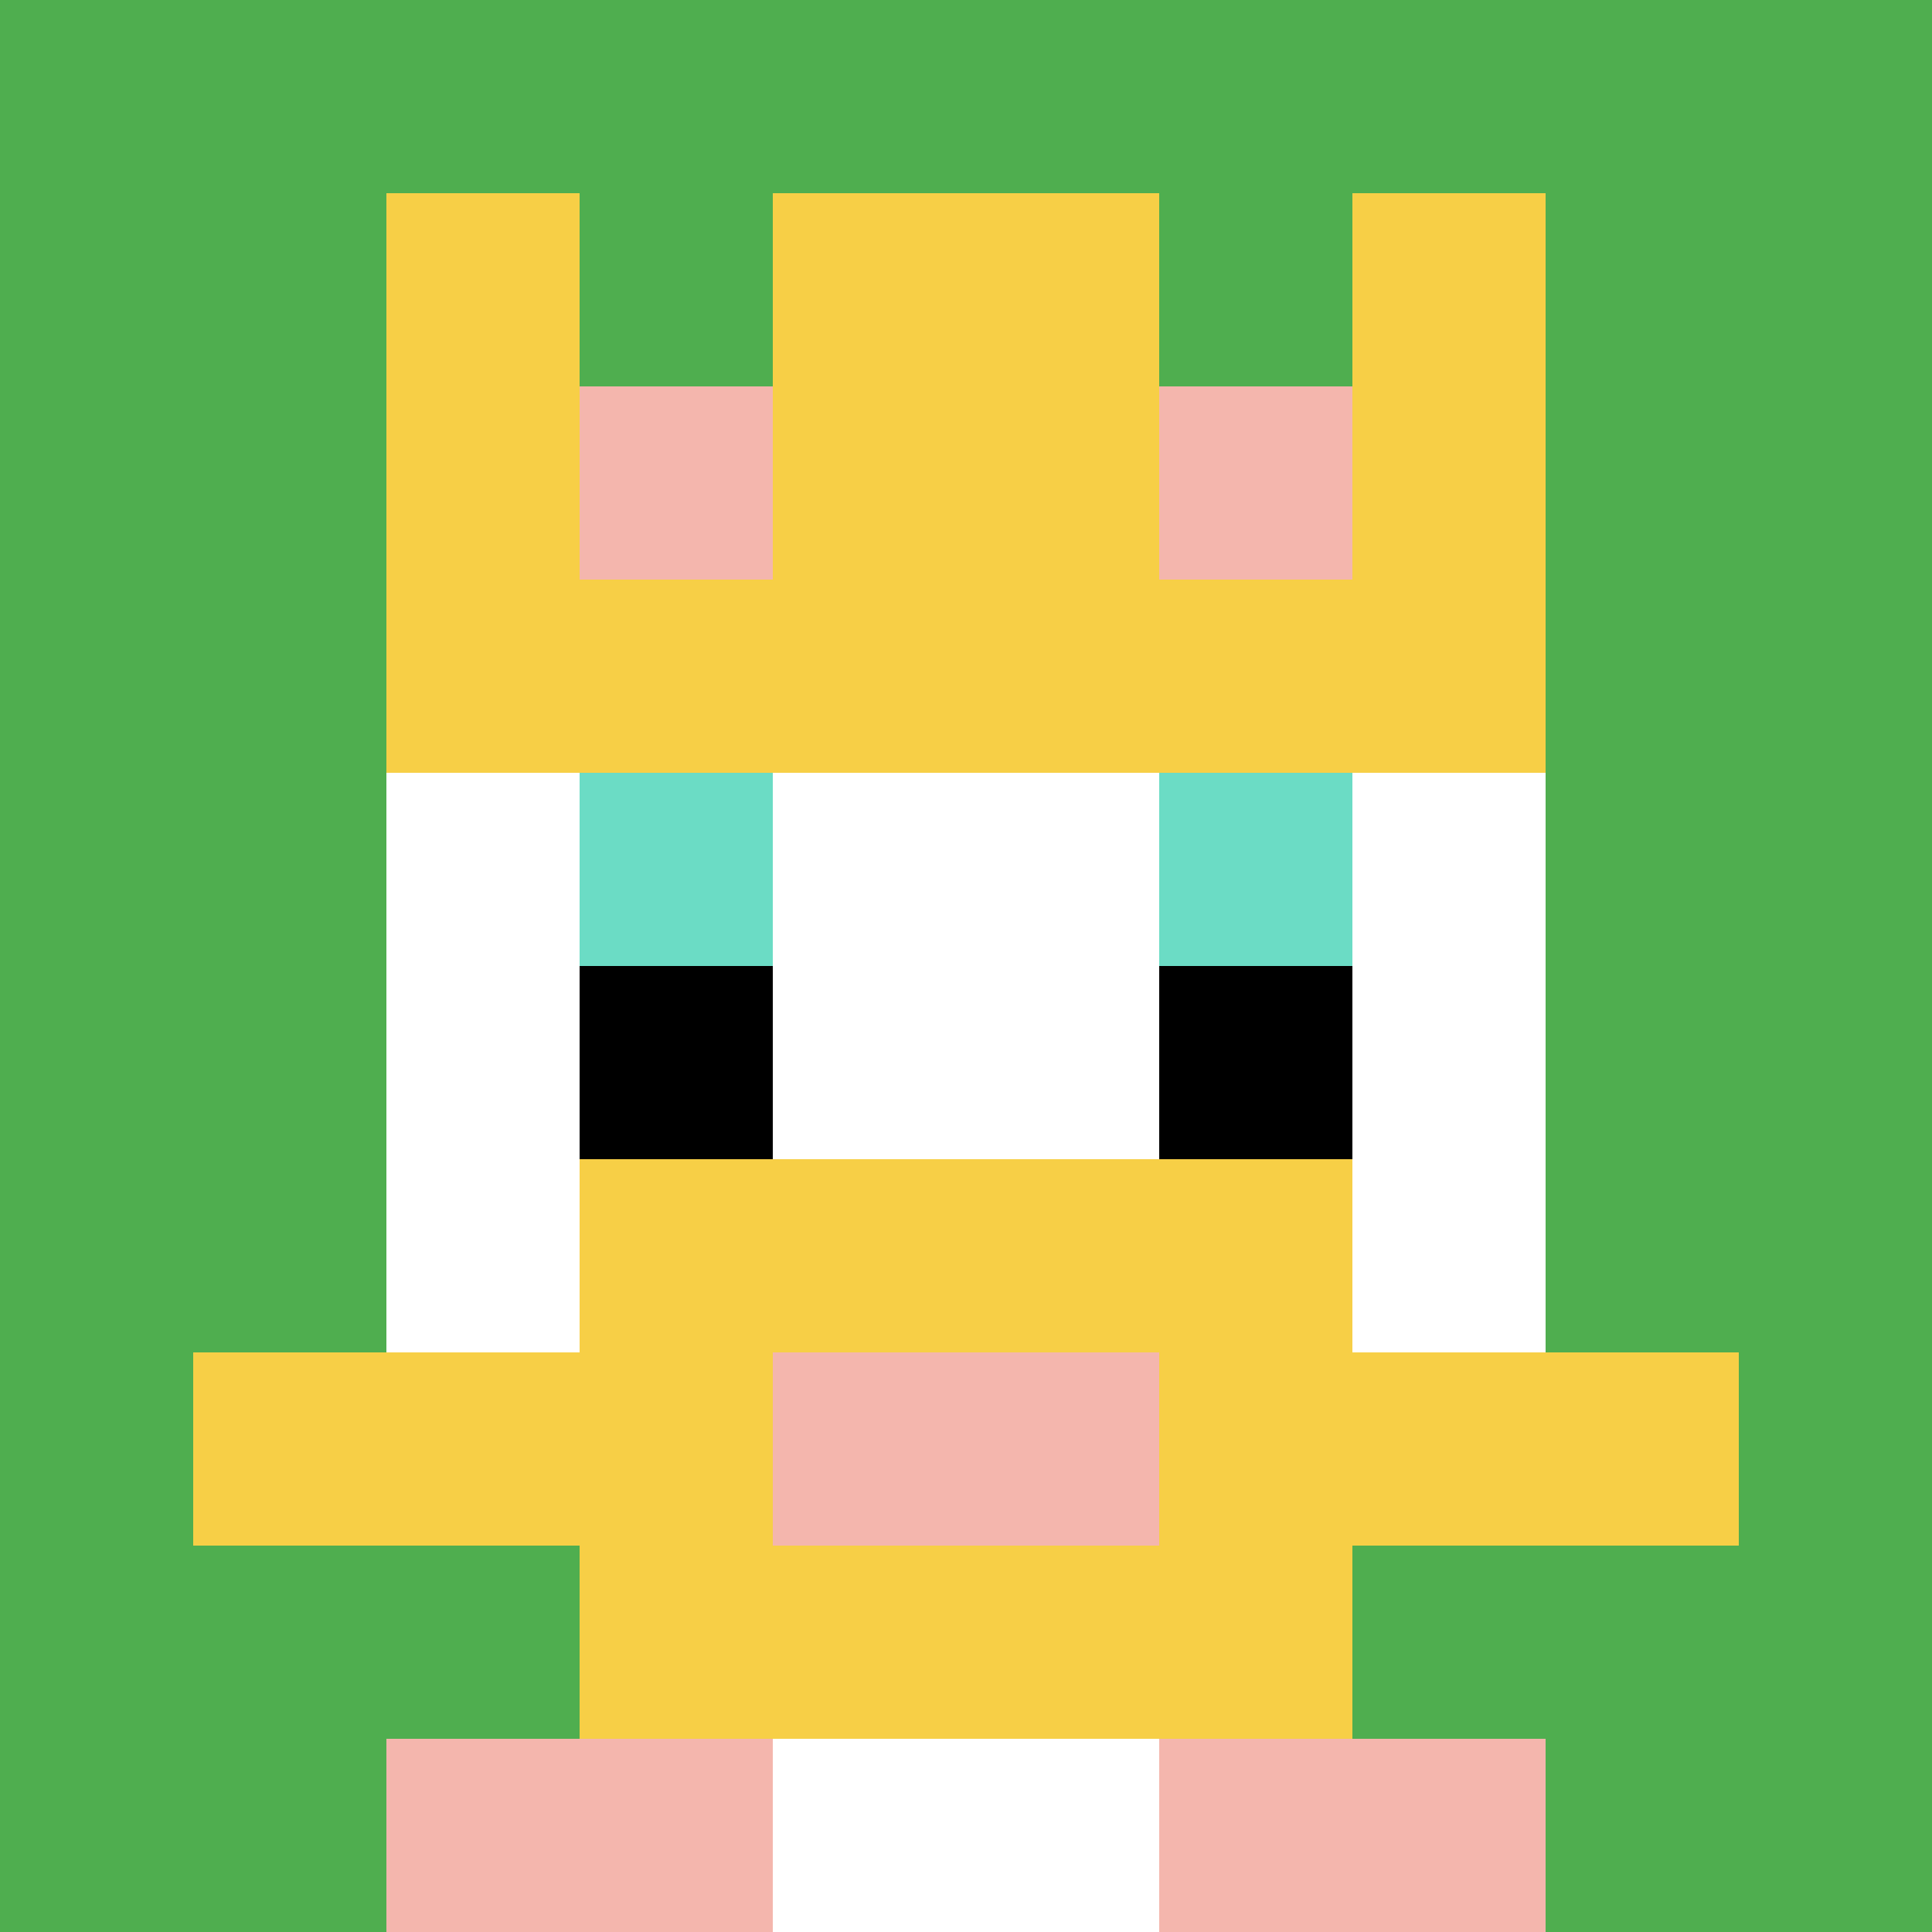 <svg xmlns="http://www.w3.org/2000/svg" version="1.1" width="1239" height="1239"><title>'goose-pfp-458107' by Dmitri Cherniak</title><desc>seed=458107
backgroundColor=#d3b3b3
padding=20
innerPadding=0
timeout=500
dimension=1
border=false
Save=function(){return n.handleSave()}
frame=43

Rendered at Sat Sep 14 2024 16:54:20 GMT-0400 (Eastern Daylight Time)
Generated in &lt;1ms
</desc><defs></defs><rect width="100%" height="100%" fill="#d3b3b3"></rect><g><g id="0-0"><rect x="0" y="0" height="1239" width="1239" fill="#4FAE4F"></rect><g><rect id="0-0-3-2-4-7" x="371.7" y="247.8" width="495.6" height="867.3" fill="#ffffff"></rect><rect id="0-0-2-3-6-5" x="247.8" y="371.7" width="743.4" height="619.5" fill="#ffffff"></rect><rect id="0-0-4-8-2-2" x="495.6" y="991.2" width="247.8" height="247.8" fill="#ffffff"></rect><rect id="0-0-1-7-8-1" x="123.9" y="867.3" width="991.2" height="123.9" fill="#F7CF46"></rect><rect id="0-0-3-6-4-3" x="371.7" y="743.4" width="495.6" height="371.7" fill="#F7CF46"></rect><rect id="0-0-4-7-2-1" x="495.6" y="867.3" width="247.8" height="123.9" fill="#F4B6AD"></rect><rect id="0-0-3-4-1-1" x="371.7" y="495.6" width="123.9" height="123.9" fill="#6BDCC5"></rect><rect id="0-0-6-4-1-1" x="743.4" y="495.6" width="123.9" height="123.9" fill="#6BDCC5"></rect><rect id="0-0-3-5-1-1" x="371.7" y="619.5" width="123.9" height="123.9" fill="#000000"></rect><rect id="0-0-6-5-1-1" x="743.4" y="619.5" width="123.9" height="123.9" fill="#000000"></rect><rect id="0-0-2-1-1-2" x="247.8" y="123.9" width="123.9" height="247.8" fill="#F7CF46"></rect><rect id="0-0-4-1-2-2" x="495.6" y="123.9" width="247.8" height="247.8" fill="#F7CF46"></rect><rect id="0-0-7-1-1-2" x="867.3" y="123.9" width="123.9" height="247.8" fill="#F7CF46"></rect><rect id="0-0-2-2-6-2" x="247.8" y="247.8" width="743.4" height="247.8" fill="#F7CF46"></rect><rect id="0-0-3-2-1-1" x="371.7" y="247.8" width="123.9" height="123.9" fill="#F4B6AD"></rect><rect id="0-0-6-2-1-1" x="743.4" y="247.8" width="123.9" height="123.9" fill="#F4B6AD"></rect><rect id="0-0-2-9-2-1" x="247.8" y="1115.1" width="247.8" height="123.9" fill="#F4B6AD"></rect><rect id="0-0-6-9-2-1" x="743.4" y="1115.1" width="247.8" height="123.9" fill="#F4B6AD"></rect></g><rect x="0" y="0" stroke="white" stroke-width="0" height="1239" width="1239" fill="none"></rect></g></g></svg>